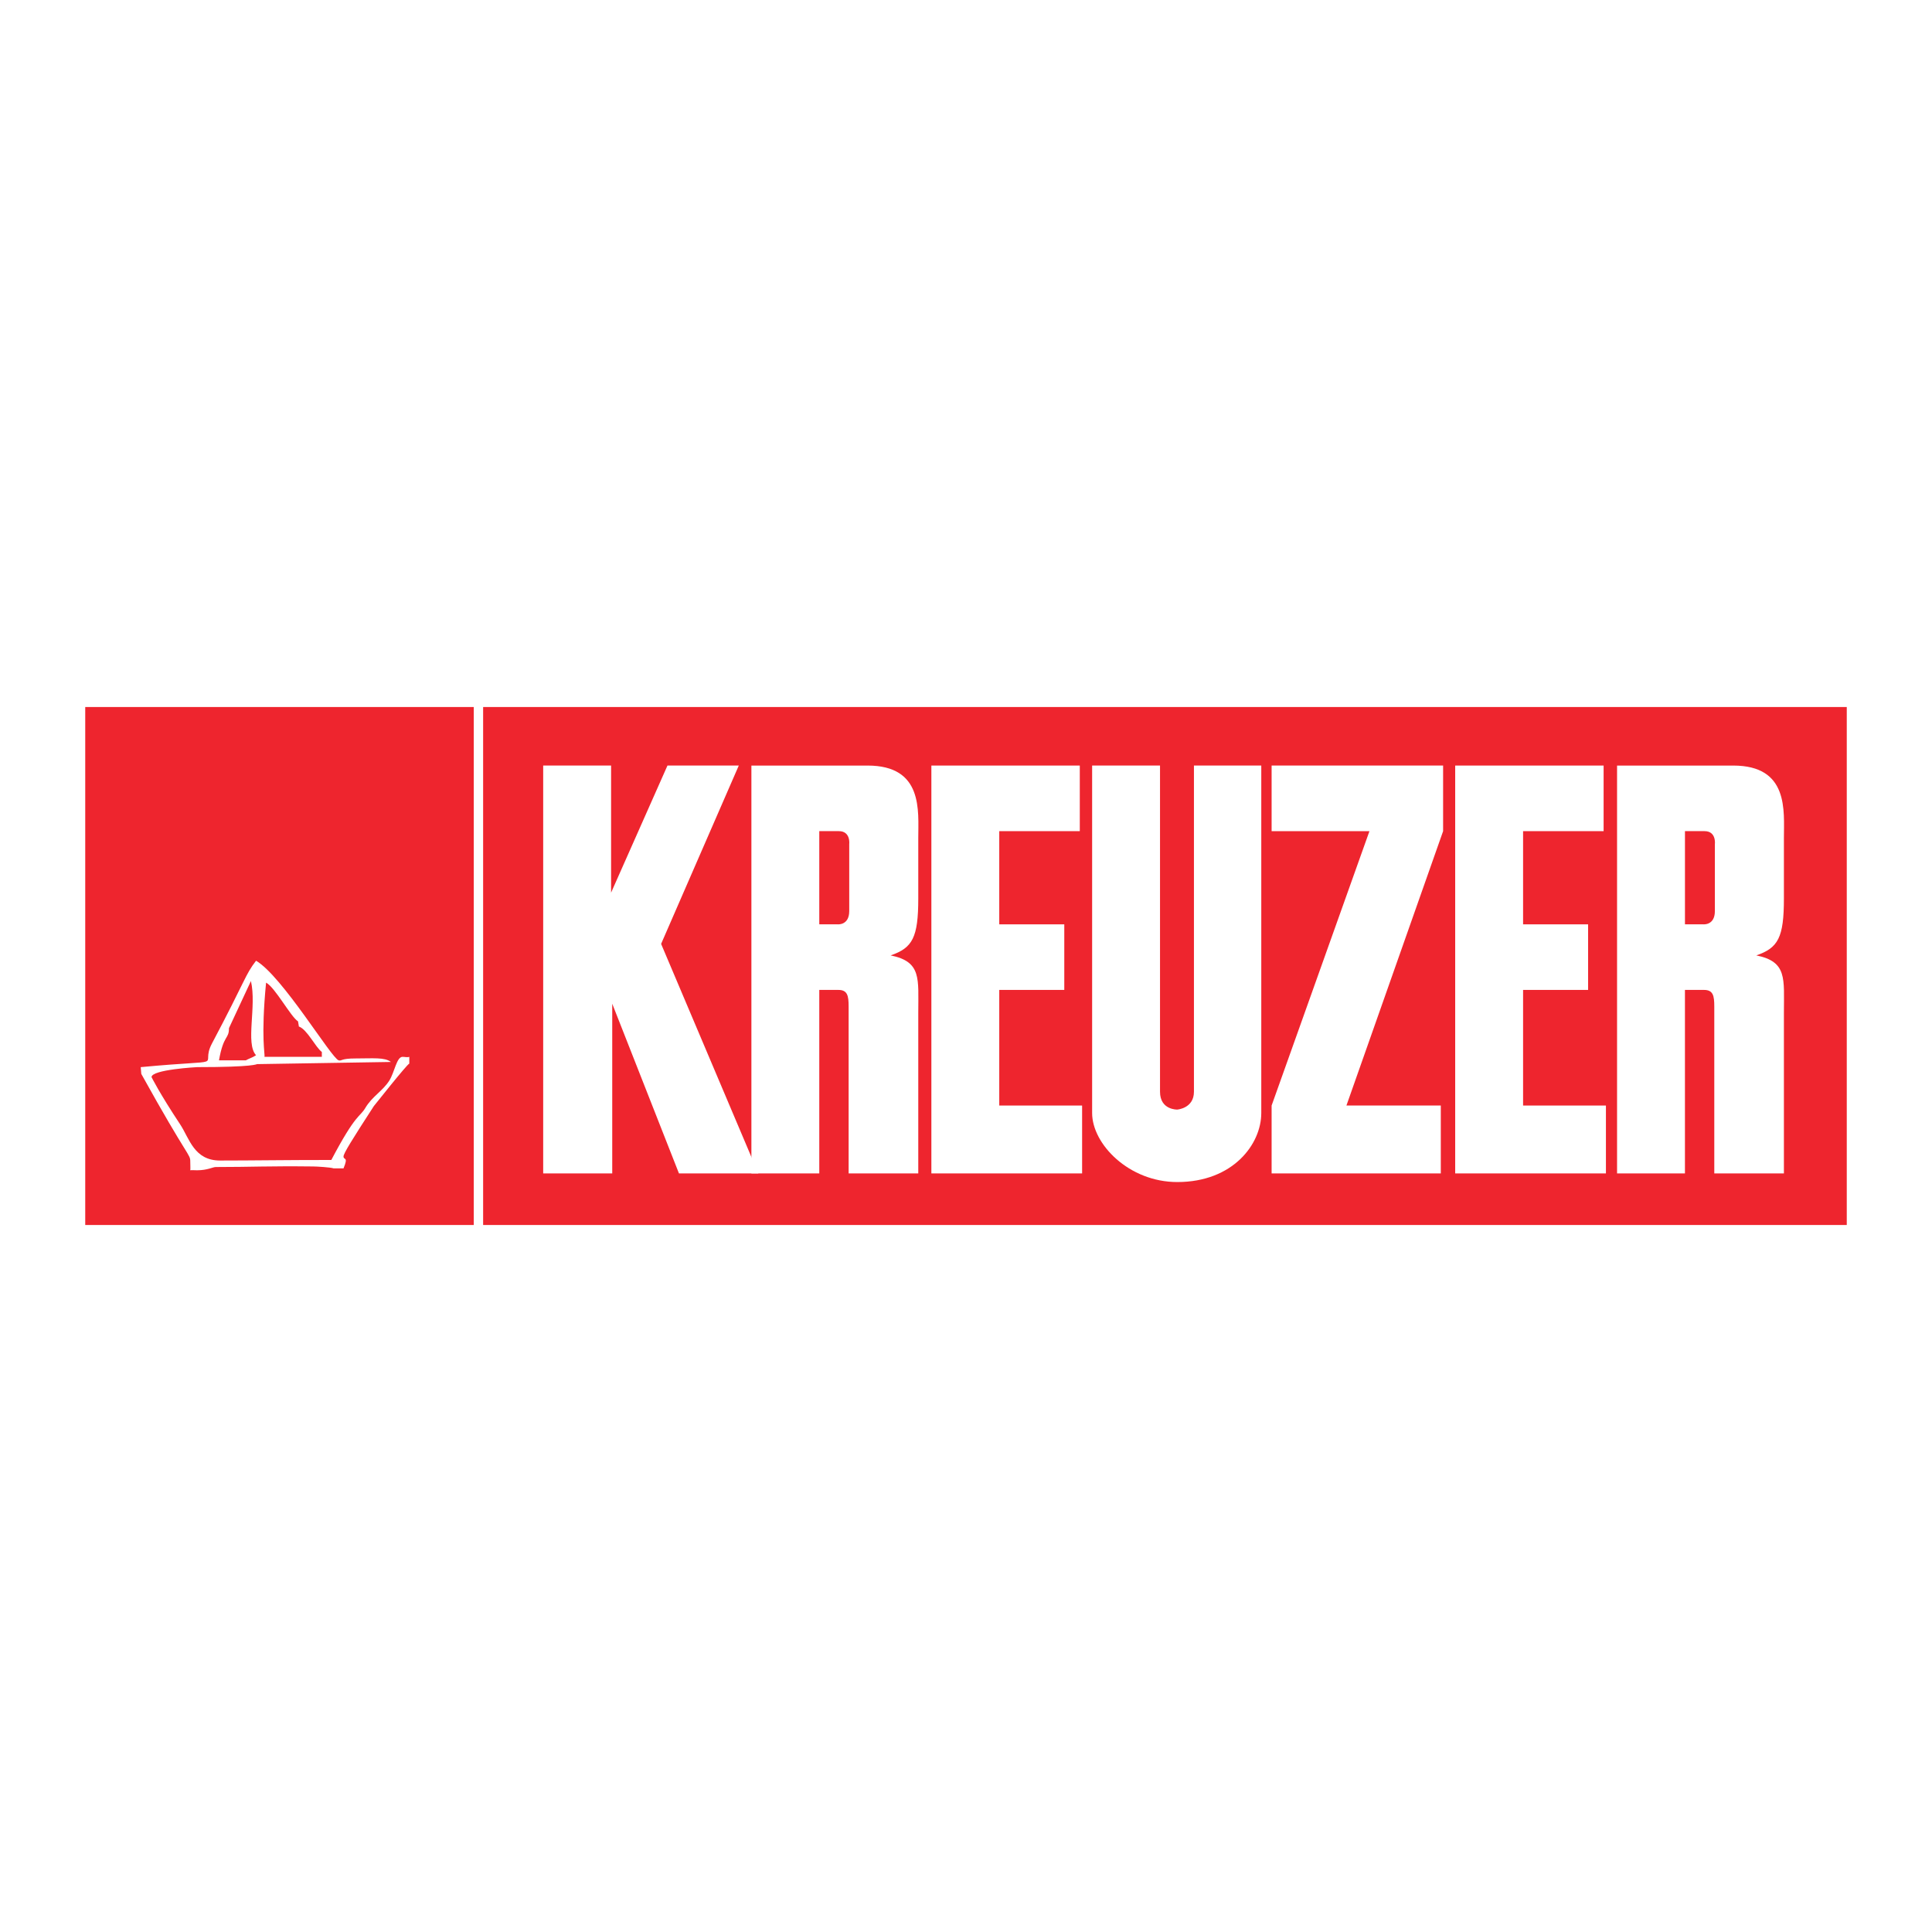<?xml version="1.0" encoding="utf-8"?>
<!-- Generator: Adobe Illustrator 13.0.0, SVG Export Plug-In . SVG Version: 6.00 Build 14948)  -->
<!DOCTYPE svg PUBLIC "-//W3C//DTD SVG 1.0//EN" "http://www.w3.org/TR/2001/REC-SVG-20010904/DTD/svg10.dtd">
<svg version="1.0" id="Layer_1" xmlns="http://www.w3.org/2000/svg" xmlns:xlink="http://www.w3.org/1999/xlink" x="0px" y="0px"
	 width="192.756px" height="192.756px" viewBox="0 0 192.756 192.756" enable-background="new 0 0 192.756 192.756"
	 xml:space="preserve">
<g>
	<polygon fill-rule="evenodd" clip-rule="evenodd" fill="#FFFFFF" points="0,0 192.756,0 192.756,192.756 0,192.756 0,0 	"/>
	<polygon fill-rule="evenodd" clip-rule="evenodd" fill="#EE252E" points="8.504,70.539 47.267,70.539 47.267,122.218 
		8.504,122.218 8.504,70.539 	"/>
	<polygon fill-rule="evenodd" clip-rule="evenodd" fill="#EE252E" points="48.202,70.539 184.252,70.539 184.252,122.218 
		48.202,122.218 48.202,70.539 	"/>
	<path fill-rule="evenodd" clip-rule="evenodd" fill="#FFFFFF" d="M40.836,106.116v-0.676c-0.188,0.079-0.433,0-0.673,0
		c-0.596,0-0.785,1.513-1.325,2.377c-0.676,1.052-1.7,1.568-2.377,2.702c-0.568,0.972-0.916,0.483-3.405,5.211
		c-4.752,0-7.833,0.056-11.1,0.056c-2.593,0-3.053-2.189-3.974-3.595c-2.078-3.133-2.862-4.726-2.862-4.726
		c0-0.757,4.539-0.997,4.539-0.997c5.672,0,5.944-0.301,5.996-0.301l13.345-0.215c-0.621-0.485-1.782-0.35-3.539-0.35
		c-1.485,0-1.325,0.269-1.673,0.188c-0.732-0.216-5.62-8.401-8.241-9.938c-1.104,1.43-0.997,1.833-4.403,8.262
		c-1.324,2.514,2.109,1.488-7.104,2.354l0.055,0.673c4.728,8.536,4.888,7.968,4.888,8.753c0,0.432,0.027,0.648,0,0.864
		c0.136-0.028,0.352,0,0.676,0c1.053,0,1.565-0.324,1.866-0.324c3.674,0,5.131-0.108,9.722-0.056c0.352,0,1.729,0.084,2.029,0.188
		h0.997c0.516-1.241,0-0.781,0-1.186c0-0.3,0.837-1.648,3.026-5.026C37.325,110.33,40.595,106.195,40.836,106.116L40.836,106.116z
		 M32.111,105.44h-5.728c0.083-0.27-0.376-1.81,0.163-7.401c0.893,0.46,2.458,3.402,3.187,3.862
		c0.055,0.271,0.083,0.513,0.083,0.513c0.837,0.297,1.646,2.054,2.294,2.542V105.44L32.111,105.44z M25.546,105.28
		c-0.349,0.239-0.701,0.323-1.024,0.512h-2.674c0.457-2.594,0.997-2.081,0.997-3.214l2.189-4.699
		C25.626,100.389,24.465,104.115,25.546,105.28L25.546,105.28z"/>
	<polygon fill-rule="evenodd" clip-rule="evenodd" fill="#FFFFFF" points="54.194,117.072 61.083,117.072 61.083,100.142 
		67.74,117.072 75.66,117.072 65.959,94.173 73.708,76.38 66.593,76.38 60.968,89.062 60.968,76.38 54.194,76.38 54.194,117.072 	
		"/>
	<path fill-rule="evenodd" clip-rule="evenodd" fill="#FFFFFF" d="M91.616,117.072v-16.011c0-3.443,0.342-5.111-2.758-5.741
		c2.183-0.746,2.758-1.778,2.758-5.682v-6.027c0-2.698,0.516-7.23-5.055-7.23H74.967v40.692h6.773V98.764h1.896
		c0.917,0,1.032,0.575,1.032,1.667v16.642H91.616L91.616,117.072z M84.728,90.9c0,1.436-1.15,1.321-1.15,1.321H81.74v-9.298h1.952
		c1.207,0,1.036,1.318,1.036,1.318V90.9L84.728,90.9z"/>
	<polygon fill-rule="evenodd" clip-rule="evenodd" fill="#FFFFFF" points="107.962,117.072 107.962,110.3 99.696,110.3 
		99.696,98.764 106.184,98.764 106.184,92.222 99.696,92.222 99.696,82.924 107.731,82.924 107.731,76.38 92.923,76.38 
		92.923,117.072 107.962,117.072 	"/>
	<path fill-rule="evenodd" clip-rule="evenodd" fill="#FFFFFF" d="M125.838,111.049V76.38h-6.718v32.542
		c0,1.666-1.663,1.781-1.663,1.781s-1.722,0.056-1.722-1.781V76.38h-6.773v34.668c0,3.099,3.671,6.885,8.495,6.885
		C123.024,117.934,125.838,114.147,125.838,111.049L125.838,111.049z"/>
	<polygon fill-rule="evenodd" clip-rule="evenodd" fill="#FFFFFF" points="136.63,82.924 126.869,110.3 126.869,117.072 
		143.749,117.072 143.749,110.3 134.333,110.3 143.979,82.924 143.979,76.38 126.869,76.38 126.869,82.924 136.63,82.924 	"/>
	<polygon fill-rule="evenodd" clip-rule="evenodd" fill="#FFFFFF" points="160.224,117.072 160.224,110.3 151.958,110.3 
		151.958,98.764 158.445,98.764 158.445,92.222 151.958,92.222 151.958,82.924 159.993,82.924 159.993,76.38 145.185,76.38 
		145.185,117.072 160.224,117.072 	"/>
	<path fill-rule="evenodd" clip-rule="evenodd" fill="#FFFFFF" d="M177.981,117.072v-16.011c0-3.443,0.345-5.111-2.754-5.741
		c2.182-0.746,2.754-1.778,2.754-5.682v-6.027c0-2.698,0.516-7.23-5.052-7.23h-11.595v40.692h6.773V98.764h1.893
		c0.921,0,1.035,0.575,1.035,1.667v16.642H177.981L177.981,117.072z M171.093,90.9c0,1.436-1.147,1.321-1.147,1.321h-1.837v-9.298
		h1.952c1.206,0,1.032,1.318,1.032,1.318V90.9L171.093,90.9z"/>
</g>
</svg>
